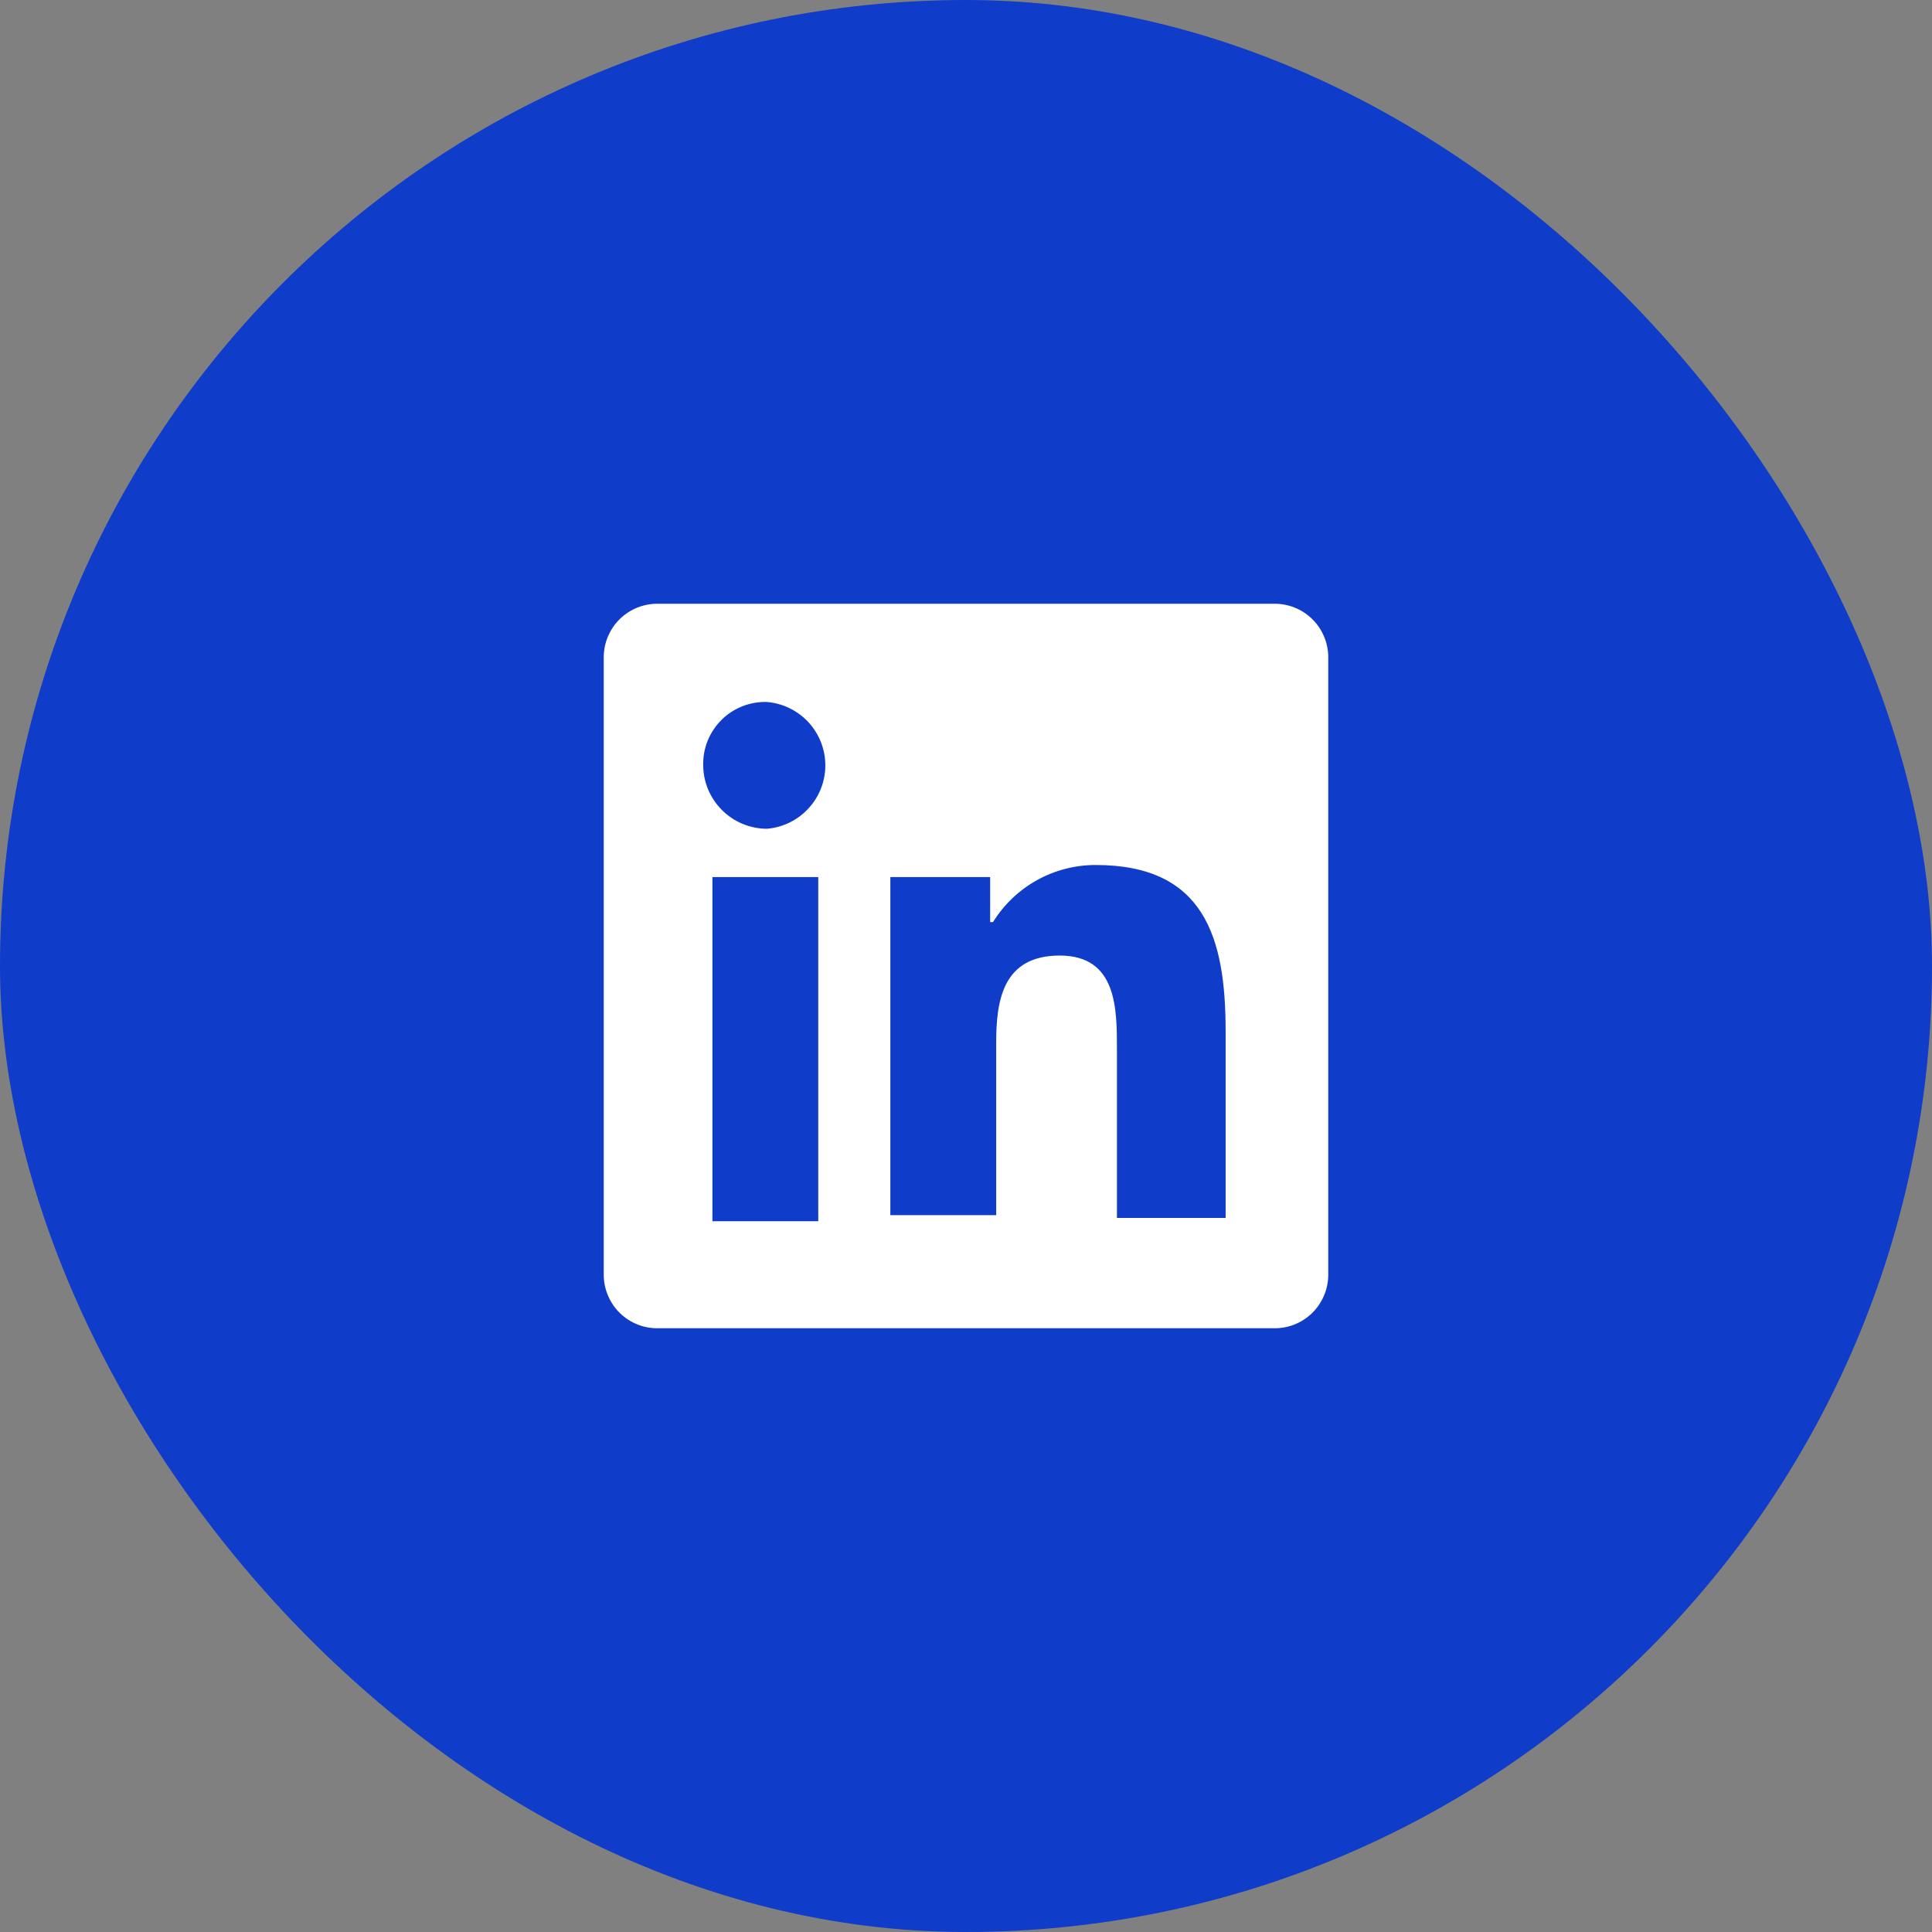 <svg width="32" height="32" viewBox="0 0 32 32" fill="none" xmlns="http://www.w3.org/2000/svg">
<rect x="0" y="0" width="32" height="32" fill="#808080" stroke="none"/>
<rect width="32" height="32" rx="16" fill="#0F3CC9"/>
<path d="M21.1 10H10.9C10.784 9.998 10.668 10.02 10.56 10.062C10.451 10.105 10.353 10.169 10.269 10.25C10.185 10.331 10.119 10.428 10.073 10.535C10.026 10.642 10.002 10.757 10 10.873V21.127C10.002 21.243 10.026 21.358 10.073 21.465C10.119 21.572 10.185 21.669 10.269 21.75C10.353 21.831 10.451 21.895 10.56 21.938C10.668 21.981 10.784 22.002 10.9 22H21.1C21.216 22.002 21.332 21.981 21.44 21.938C21.549 21.895 21.647 21.831 21.731 21.75C21.814 21.669 21.881 21.572 21.927 21.465C21.974 21.358 21.998 21.243 22 21.127V10.873C21.998 10.757 21.974 10.642 21.927 10.535C21.881 10.428 21.814 10.331 21.731 10.25C21.647 10.169 21.549 10.105 21.44 10.062C21.332 10.02 21.216 9.998 21.1 10ZM13.553 20.227H11.8V14.527H13.553V20.227ZM12.7 13.727C12.42 13.725 12.152 13.613 11.955 13.414C11.757 13.215 11.647 12.947 11.647 12.667C11.645 12.529 11.671 12.391 11.723 12.264C11.776 12.136 11.854 12.02 11.952 11.922C12.05 11.825 12.167 11.749 12.296 11.698C12.424 11.648 12.562 11.623 12.7 11.627C12.964 11.648 13.21 11.768 13.39 11.962C13.57 12.157 13.67 12.412 13.67 12.677C13.67 12.942 13.57 13.197 13.39 13.391C13.21 13.586 12.964 13.706 12.7 13.727ZM20.3 20.173H18.5V17.373C18.5 16.707 18.5 15.827 17.553 15.827C16.607 15.827 16.5 16.573 16.5 17.273V20.127H14.747V14.527H16.4V15.273H16.447C16.626 14.984 16.876 14.745 17.174 14.579C17.471 14.414 17.806 14.327 18.147 14.327C19.947 14.327 20.3 15.527 20.3 17.073V20.173Z" fill="white"/>
</svg>
